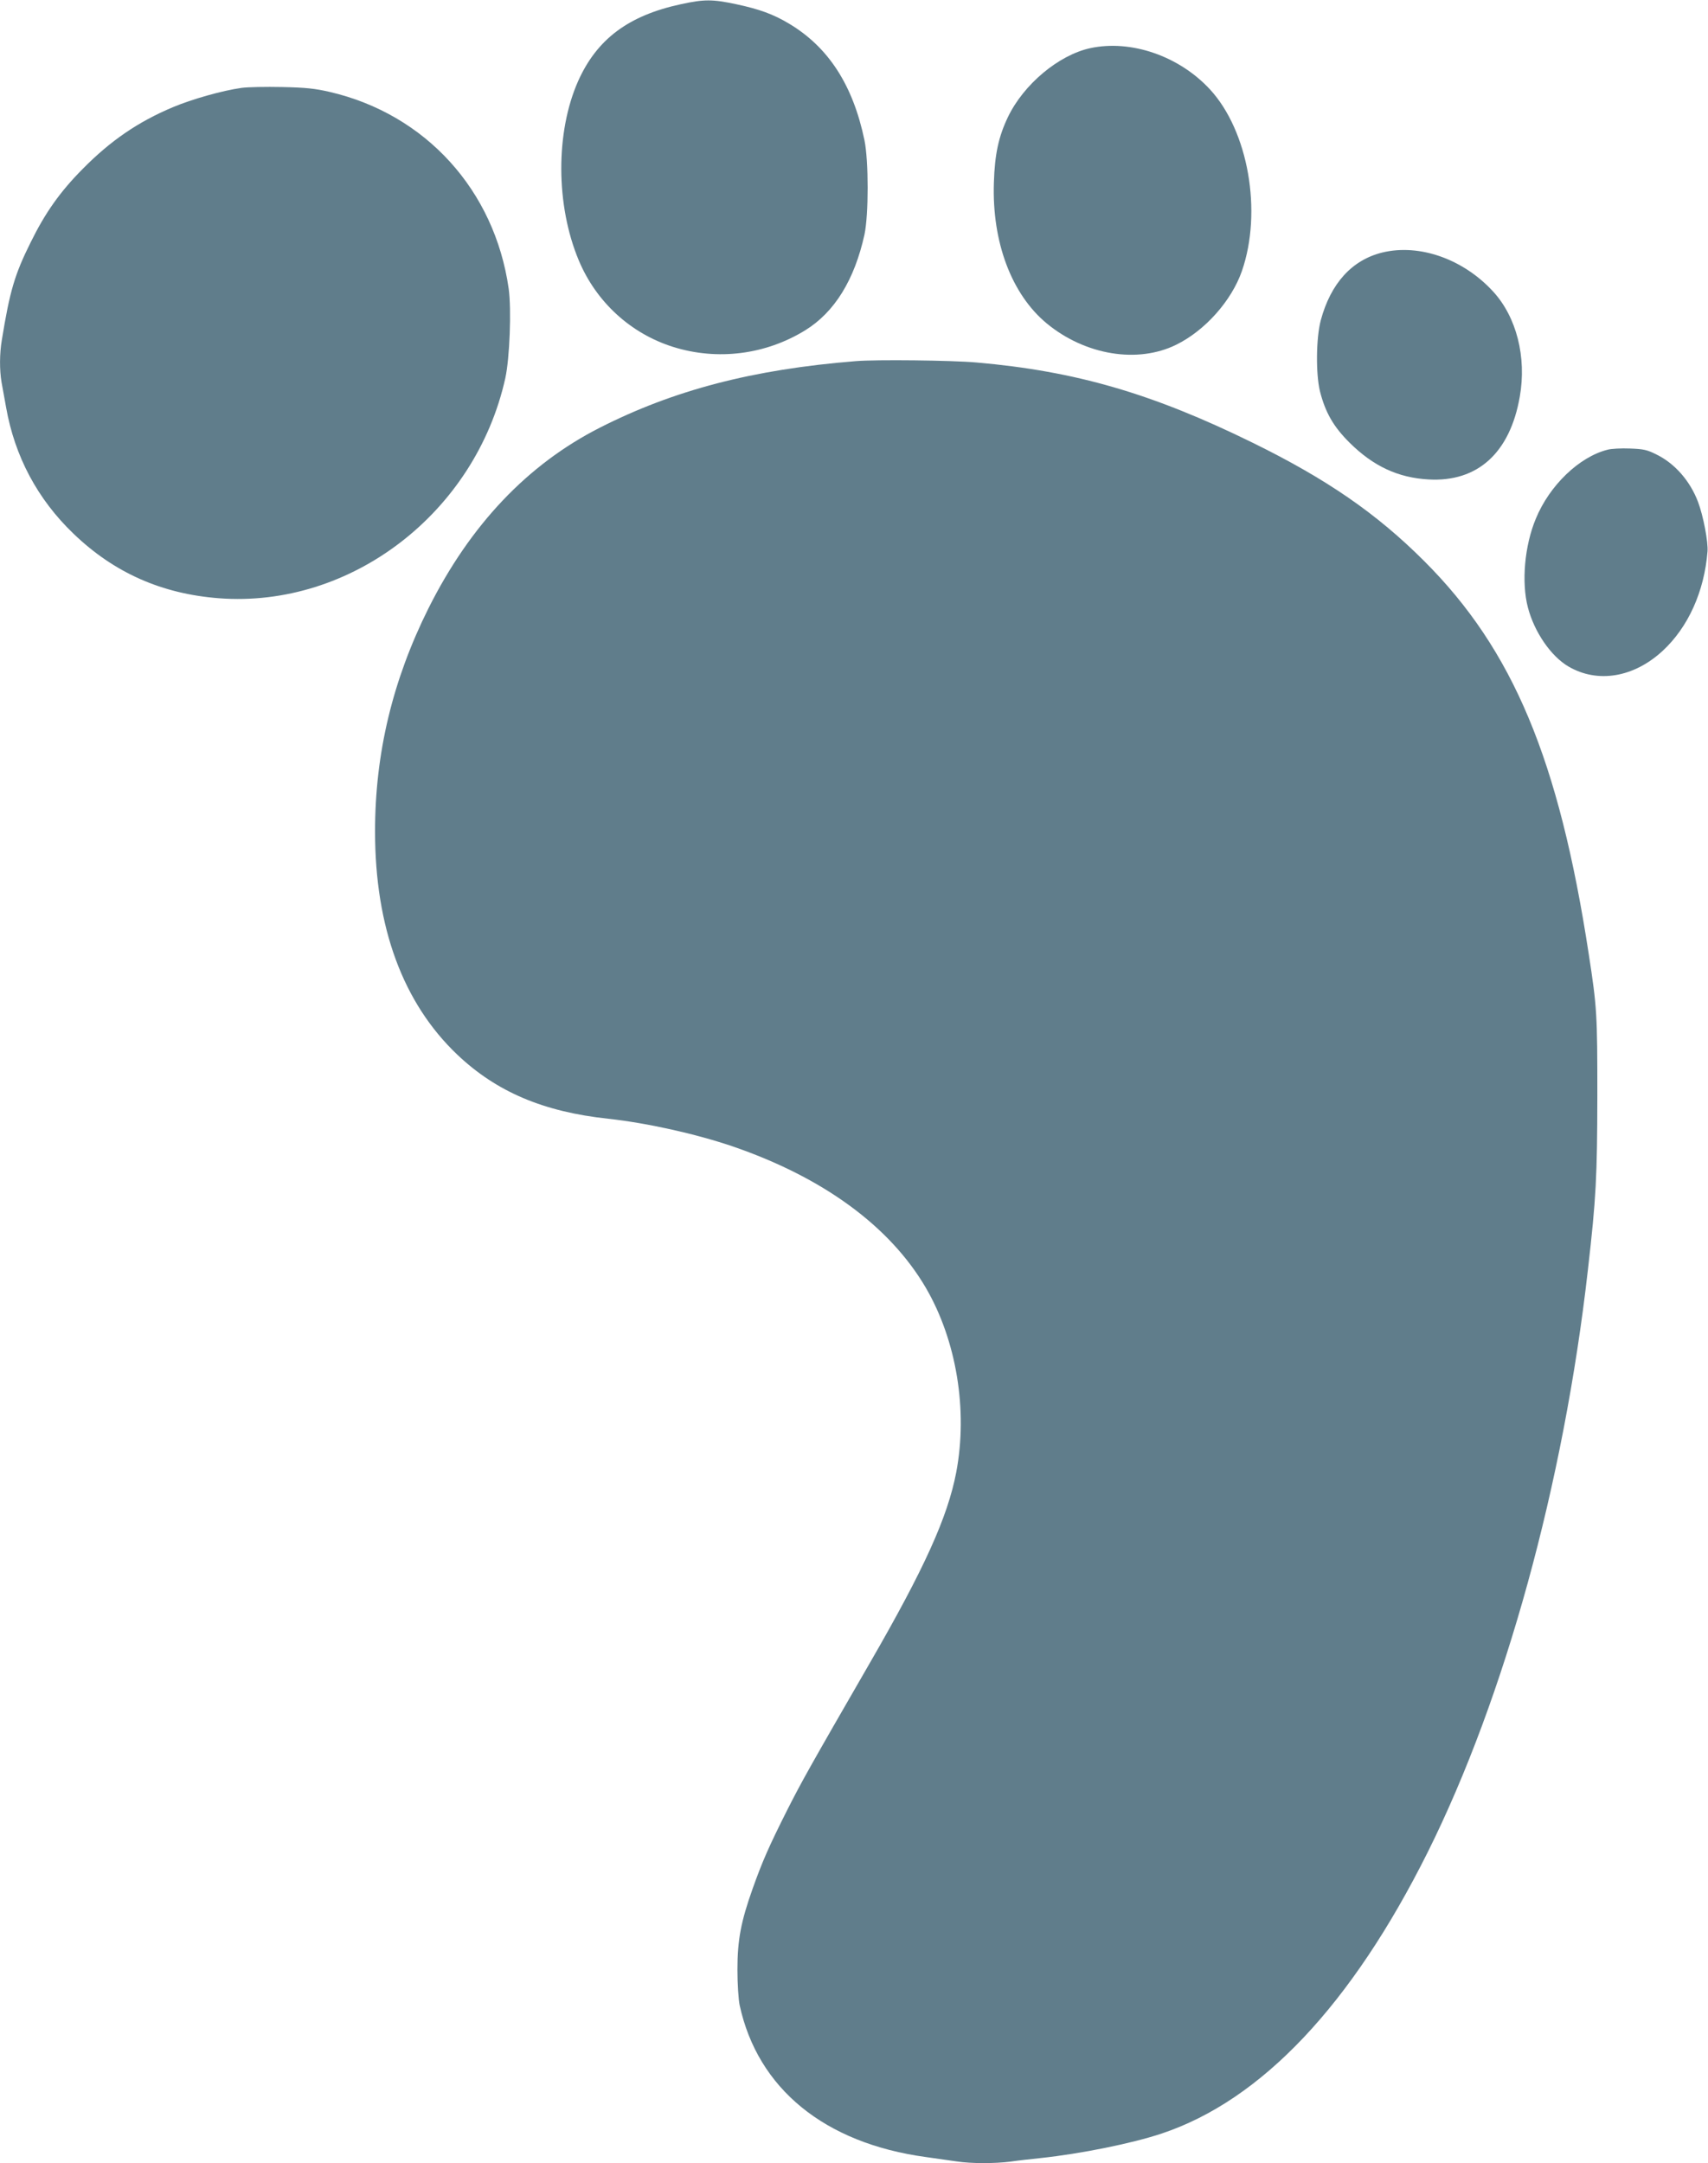 <?xml version="1.0" standalone="no"?>
<!DOCTYPE svg PUBLIC "-//W3C//DTD SVG 20010904//EN"
 "http://www.w3.org/TR/2001/REC-SVG-20010904/DTD/svg10.dtd">
<svg version="1.0" xmlns="http://www.w3.org/2000/svg"
 width="1011pt" height="1280pt" viewBox="0 0 1011 1280"
 preserveAspectRatio="xMidYMid meet">
<g transform="translate(0,1280) scale(0.1,-0.1)"
fill="#607d8b" stroke="none">
<path d="M4030 12775 c-311 -67 -497 -207 -608 -455 -134 -302 -133 -735 4
-1061 103 -246 307 -433 559 -512 262 -82 547 -46 782 99 173 107 291 298 350
566 25 117 25 436 0 558 -68 327 -214 552 -448 691 -92 55 -175 85 -311 114
-141 30 -190 30 -328 0z"/>
<path d="M6453 12515 c-187 -41 -394 -214 -487 -408 -55 -115 -78 -220 -83
-387 -12 -353 105 -662 313 -834 228 -188 539 -239 768 -125 170 84 326 260
387 435 122 352 38 829 -189 1075 -183 198 -468 296 -709 244z"/>
<path d="M1430 12280 c-115 -16 -294 -67 -406 -114 -207 -87 -369 -198 -534
-365 -135 -136 -223 -261 -309 -436 -94 -189 -123 -287 -170 -576 -14 -82 -14
-178 -2 -250 6 -30 17 -97 27 -149 51 -290 186 -544 399 -748 240 -231 522
-356 860 -382 782 -60 1519 506 1696 1302 26 118 37 407 20 530 -83 582 -491
1032 -1059 1164 -87 20 -140 26 -282 29 -96 2 -204 0 -240 -5z"/>
<path d="M8183 11306 c-180 -44 -306 -182 -365 -401 -28 -106 -30 -316 -5
-420 32 -126 80 -210 176 -305 140 -139 287 -207 466 -217 291 -17 483 157
541 490 41 233 -19 471 -158 622 -176 192 -436 284 -655 231z"/>
<path d="M5065 10663 c-609 -49 -1076 -171 -1515 -394 -427 -217 -766 -574
-1014 -1069 -212 -425 -316 -857 -316 -1320 0 -567 165 -1015 487 -1321 232
-220 510 -338 893 -379 229 -25 517 -89 735 -163 537 -184 932 -473 1145 -837
182 -312 250 -725 180 -1093 -51 -265 -188 -568 -511 -1127 -358 -620 -405
-704 -491 -874 -106 -211 -145 -299 -203 -462 -69 -194 -90 -303 -90 -479 0
-84 6 -176 13 -210 107 -494 502 -817 1102 -899 63 -9 145 -21 183 -26 85 -13
225 -13 319 -1 40 6 120 15 178 21 236 25 543 87 716 145 591 197 1124 762
1575 1665 457 917 805 2181 948 3445 49 427 55 552 56 1030 0 482 -2 523 -51
840 -176 1149 -448 1800 -974 2325 -281 281 -577 485 -1015 700 -595 292
-1049 424 -1635 475 -146 13 -593 18 -715 8z"/>
<path d="M9516 10139 c-168 -42 -344 -211 -425 -408 -67 -160 -86 -377 -47
-526 38 -145 136 -288 240 -349 173 -101 387 -65 558 93 150 139 246 350 265
587 5 56 -25 212 -56 294 -47 124 -137 227 -245 280 -57 29 -78 33 -159 36
-50 2 -110 -1 -131 -7z"/>
</g>
</svg>
